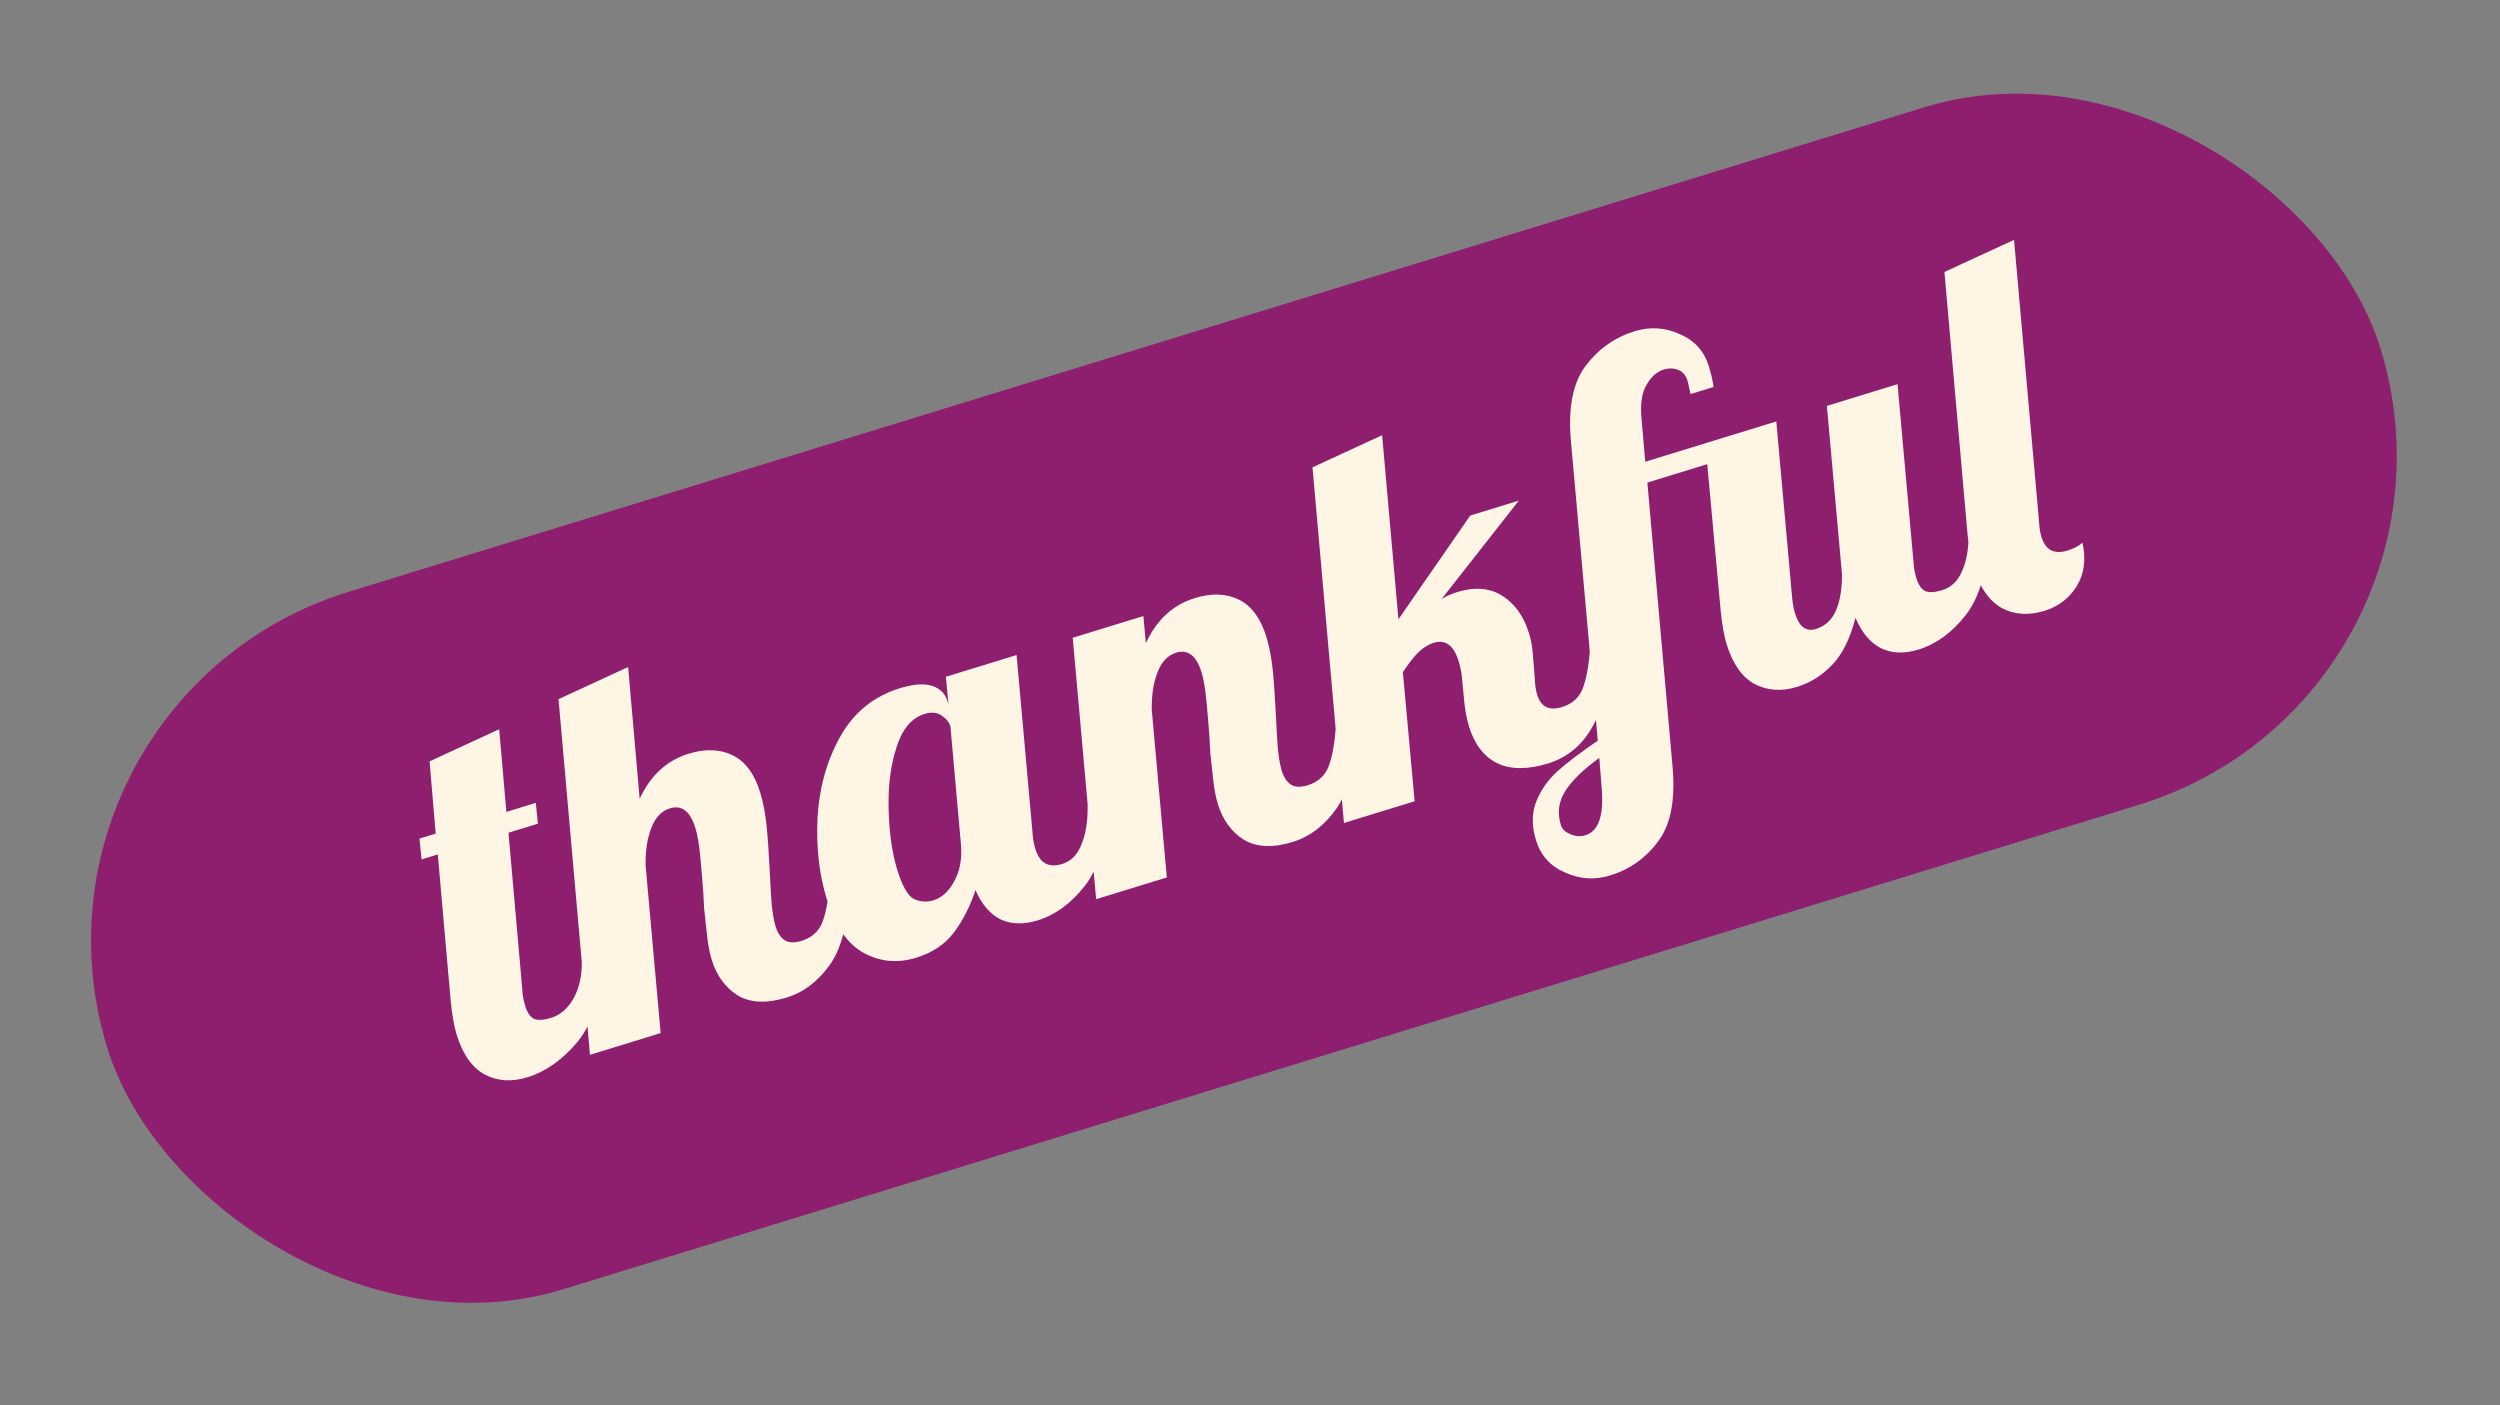 <svg width="185" height="104" viewBox="0 0 185 104" fill="none" xmlns="http://www.w3.org/2000/svg">
<rect x="0" y="0" width="185" height="104" fill="#808080" stroke="none"/>
<rect y="51.724" width="176" height="54" rx="27" transform="rotate(-17.091 0 51.724)" fill="#8D1F6E"/>
<path d="M39.017 79.721C37.855 80.079 36.799 80.006 35.849 79.503C34.923 78.992 34.237 78.011 33.79 76.558C33.604 75.952 33.459 75.136 33.355 74.108L32.396 63.231L31.198 63.599L31.041 62.057L32.24 61.689L31.789 56.341L36.941 53.962L37.471 60.081L39.65 59.41L39.806 60.953L37.627 61.623L38.652 73.234C38.667 73.627 38.738 74.029 38.864 74.441C39.013 74.925 39.23 75.243 39.515 75.394C39.817 75.513 40.234 75.491 40.767 75.327C41.469 75.111 42.033 74.62 42.46 73.852C42.879 73.061 43.077 72.152 43.053 71.126L44.578 70.657C44.487 73.547 43.884 75.681 42.77 77.057C41.648 78.409 40.397 79.297 39.017 79.721ZM58.217 73.818C56.74 74.272 55.531 74.22 54.59 73.661C53.667 73.07 53.026 72.194 52.669 71.032C52.513 70.523 52.398 69.935 52.326 69.269C52.246 68.578 52.173 67.911 52.108 67.268C52.067 66.618 52.045 66.201 52.041 66.016C51.974 65.109 51.899 64.218 51.816 63.343C51.732 62.467 51.612 61.775 51.456 61.267C51.076 60.032 50.45 59.548 49.578 59.816C48.949 60.01 48.489 60.496 48.198 61.275C47.9 62.029 47.758 62.947 47.773 64.029L48.888 76.448L43.657 78.056L41.33 51.738L46.482 49.359L47.335 59.115C48.129 57.387 49.337 56.273 50.959 55.774C52.194 55.395 53.279 55.432 54.214 55.887C55.149 56.341 55.829 57.259 56.253 58.639C56.469 59.341 56.626 60.154 56.725 61.078C56.816 61.978 56.894 63.093 56.959 64.425C56.996 65.235 57.041 66.03 57.095 66.808C57.166 67.555 57.264 68.134 57.391 68.546C57.54 69.03 57.764 69.372 58.064 69.572C58.364 69.771 58.78 69.789 59.313 69.625C60.039 69.401 60.542 68.969 60.822 68.326C61.094 67.659 61.28 66.714 61.381 65.49L62.907 65.021C62.83 67.96 62.339 70.073 61.436 71.358C60.549 72.611 59.476 73.431 58.217 73.818ZM67.802 70.871C66.421 71.296 65.126 71.177 63.915 70.516C62.705 69.854 61.791 68.519 61.173 66.509C60.622 64.717 60.396 62.732 60.495 60.555C60.611 58.346 61.163 56.348 62.15 54.56C63.154 52.74 64.637 51.529 66.599 50.926C67.592 50.621 68.382 50.563 68.971 50.753C69.559 50.943 69.939 51.317 70.11 51.874L70.189 52.128L69.996 50.08L75.227 48.472L76.408 61.626C76.423 62.019 76.494 62.421 76.621 62.832C76.941 63.874 77.597 64.242 78.59 63.936C79.268 63.728 79.752 63.234 80.043 62.456C80.358 61.67 80.504 60.724 80.482 59.618L82.008 59.148C81.916 62.039 81.349 64.161 80.308 65.515C79.283 66.838 78.105 67.703 76.773 68.113C75.756 68.425 74.847 68.4 74.046 68.037C73.262 67.642 72.642 66.918 72.186 65.866C71.789 67.074 71.251 68.127 70.573 69.025C69.912 69.891 68.988 70.506 67.802 70.871ZM69.079 66.622C69.684 66.436 70.192 65.975 70.602 65.239C71.029 64.472 71.198 63.559 71.111 62.499L70.331 53.754C70.234 53.439 70.02 53.174 69.688 52.958C69.349 52.717 68.926 52.675 68.417 52.832C67.448 53.13 66.752 53.967 66.327 55.343C65.894 56.695 65.706 58.237 65.761 59.969C65.81 61.677 66.02 63.137 66.392 64.347C66.764 65.558 67.172 66.281 67.615 66.516C68.083 66.743 68.571 66.778 69.079 66.622ZM95.674 62.301C94.197 62.756 92.988 62.703 92.047 62.144C91.124 61.554 90.483 60.677 90.126 59.515C89.969 59.006 89.855 58.419 89.783 57.752C89.703 57.061 89.63 56.394 89.565 55.752C89.524 55.102 89.502 54.684 89.498 54.5C89.431 53.593 89.356 52.702 89.272 51.826C89.189 50.951 89.069 50.259 88.913 49.75C88.533 48.515 87.907 48.032 87.035 48.3C86.406 48.493 85.946 48.98 85.655 49.758C85.357 50.512 85.215 51.43 85.23 52.513L86.345 64.931L81.114 66.54L79.381 47.195L84.611 45.587L84.792 47.598C85.586 45.87 86.794 44.756 88.416 44.258C89.651 43.878 90.736 43.915 91.671 44.37C92.606 44.825 93.286 45.742 93.71 47.122C93.926 47.825 94.083 48.638 94.182 49.561C94.273 50.461 94.351 51.577 94.416 52.908C94.453 53.719 94.498 54.513 94.552 55.292C94.623 56.038 94.721 56.618 94.848 57.029C94.997 57.514 95.221 57.855 95.521 58.055C95.821 58.254 96.237 58.272 96.77 58.108C97.496 57.885 97.999 57.452 98.279 56.809C98.551 56.143 98.737 55.197 98.838 53.974L100.364 53.505C100.287 56.444 99.796 58.556 98.893 59.841C98.006 61.094 96.933 61.914 95.674 62.301ZM114.557 56.496C113.056 56.957 111.81 56.956 110.819 56.492C109.821 56.004 109.117 55.094 108.707 53.762C108.529 53.181 108.408 52.529 108.344 51.806L108.199 50.3C108.17 49.859 108.08 49.396 107.932 48.912C107.574 47.749 106.96 47.302 106.088 47.57C105.701 47.69 105.322 47.925 104.954 48.277C104.609 48.621 104.229 49.109 103.813 49.741L104.683 59.293L99.453 60.901L97.125 34.583L102.278 32.204L103.484 45.827L108.797 38.15L112.393 37.045L106.681 44.327C107.014 44.118 107.399 43.947 107.835 43.813C109.142 43.411 110.258 43.505 111.182 44.096C112.105 44.687 112.757 45.599 113.137 46.834C113.293 47.343 113.386 47.818 113.416 48.259L113.575 50.198C113.588 50.671 113.646 51.077 113.751 51.416C114.026 52.312 114.636 52.615 115.58 52.325C116.307 52.101 116.81 51.668 117.089 51.026C117.361 50.359 117.548 49.414 117.649 48.19L119.174 47.721C119.05 52.663 117.511 55.587 114.557 56.496ZM119.155 64.782C118.017 65.132 116.909 65.062 115.831 64.572C114.736 64.114 114.013 63.315 113.663 62.177C113.343 61.136 113.345 60.194 113.669 59.353C113.994 58.511 114.516 57.754 115.237 57.082C115.966 56.434 116.965 55.676 118.235 54.808L116.254 32.717C116.023 30.243 116.376 28.372 117.311 27.104C118.27 25.829 119.489 24.964 120.966 24.51C122.104 24.16 123.212 24.23 124.29 24.72C125.385 25.178 126.108 25.977 126.458 27.115C126.629 27.672 126.745 28.179 126.807 28.637L125.1 29.162C124.984 28.615 124.908 28.28 124.871 28.159C124.752 27.772 124.525 27.51 124.192 27.374C123.859 27.238 123.498 27.23 123.111 27.349C122.602 27.505 122.177 27.888 121.834 28.497C121.483 29.081 121.367 29.952 121.484 31.109L121.749 34.168L131.447 31.186L132.629 44.34C132.668 44.725 132.735 45.075 132.832 45.39C133.137 46.383 133.653 46.768 134.38 46.544C135.058 46.336 135.553 45.879 135.866 45.173C136.172 44.443 136.317 43.537 136.303 42.455L135.188 30.036L140.418 28.428L141.6 41.581C141.615 41.974 141.686 42.377 141.812 42.788C141.961 43.273 142.178 43.59 142.463 43.741C142.765 43.86 143.182 43.838 143.715 43.674C144.393 43.466 144.884 42.997 145.19 42.267C145.52 41.529 145.681 40.631 145.674 39.574L147.199 39.104C147.107 41.995 146.541 44.117 145.499 45.471C144.475 46.793 143.296 47.659 141.965 48.069C140.923 48.389 139.999 48.355 139.19 47.968C138.406 47.572 137.779 46.825 137.308 45.724C136.894 47.309 136.302 48.485 135.53 49.252C134.783 50.012 133.938 50.537 132.993 50.827C131.831 51.184 130.775 51.112 129.825 50.608C128.899 50.098 128.213 49.116 127.767 47.663C127.58 47.058 127.435 46.241 127.331 45.213L126.336 34.348L121.905 35.71L123.758 56.608C123.996 59.106 123.656 60.973 122.737 62.21C121.826 63.471 120.632 64.328 119.155 64.782ZM117.326 61.806C118.295 61.508 118.694 60.352 118.525 58.337L118.35 56.085C117.2 56.915 116.372 57.713 115.865 58.479C115.342 59.276 115.222 60.134 115.505 61.054C115.594 61.345 115.821 61.567 116.186 61.719C116.559 61.897 116.938 61.925 117.326 61.806ZM151.28 45.205C150.118 45.562 149.061 45.489 148.112 44.986C147.179 44.451 146.485 43.445 146.031 41.968C145.845 41.363 145.7 40.546 145.596 39.518L143.887 20.126L149.039 17.747L150.893 38.645C150.908 39.038 150.967 39.404 151.071 39.743C151.369 40.711 152.015 41.043 153.007 40.738C153.443 40.604 153.808 40.412 154.103 40.162C154.378 41.403 154.233 42.481 153.666 43.398C153.116 44.282 152.321 44.885 151.28 45.205Z" fill="#FFF5E5"/>
</svg>
